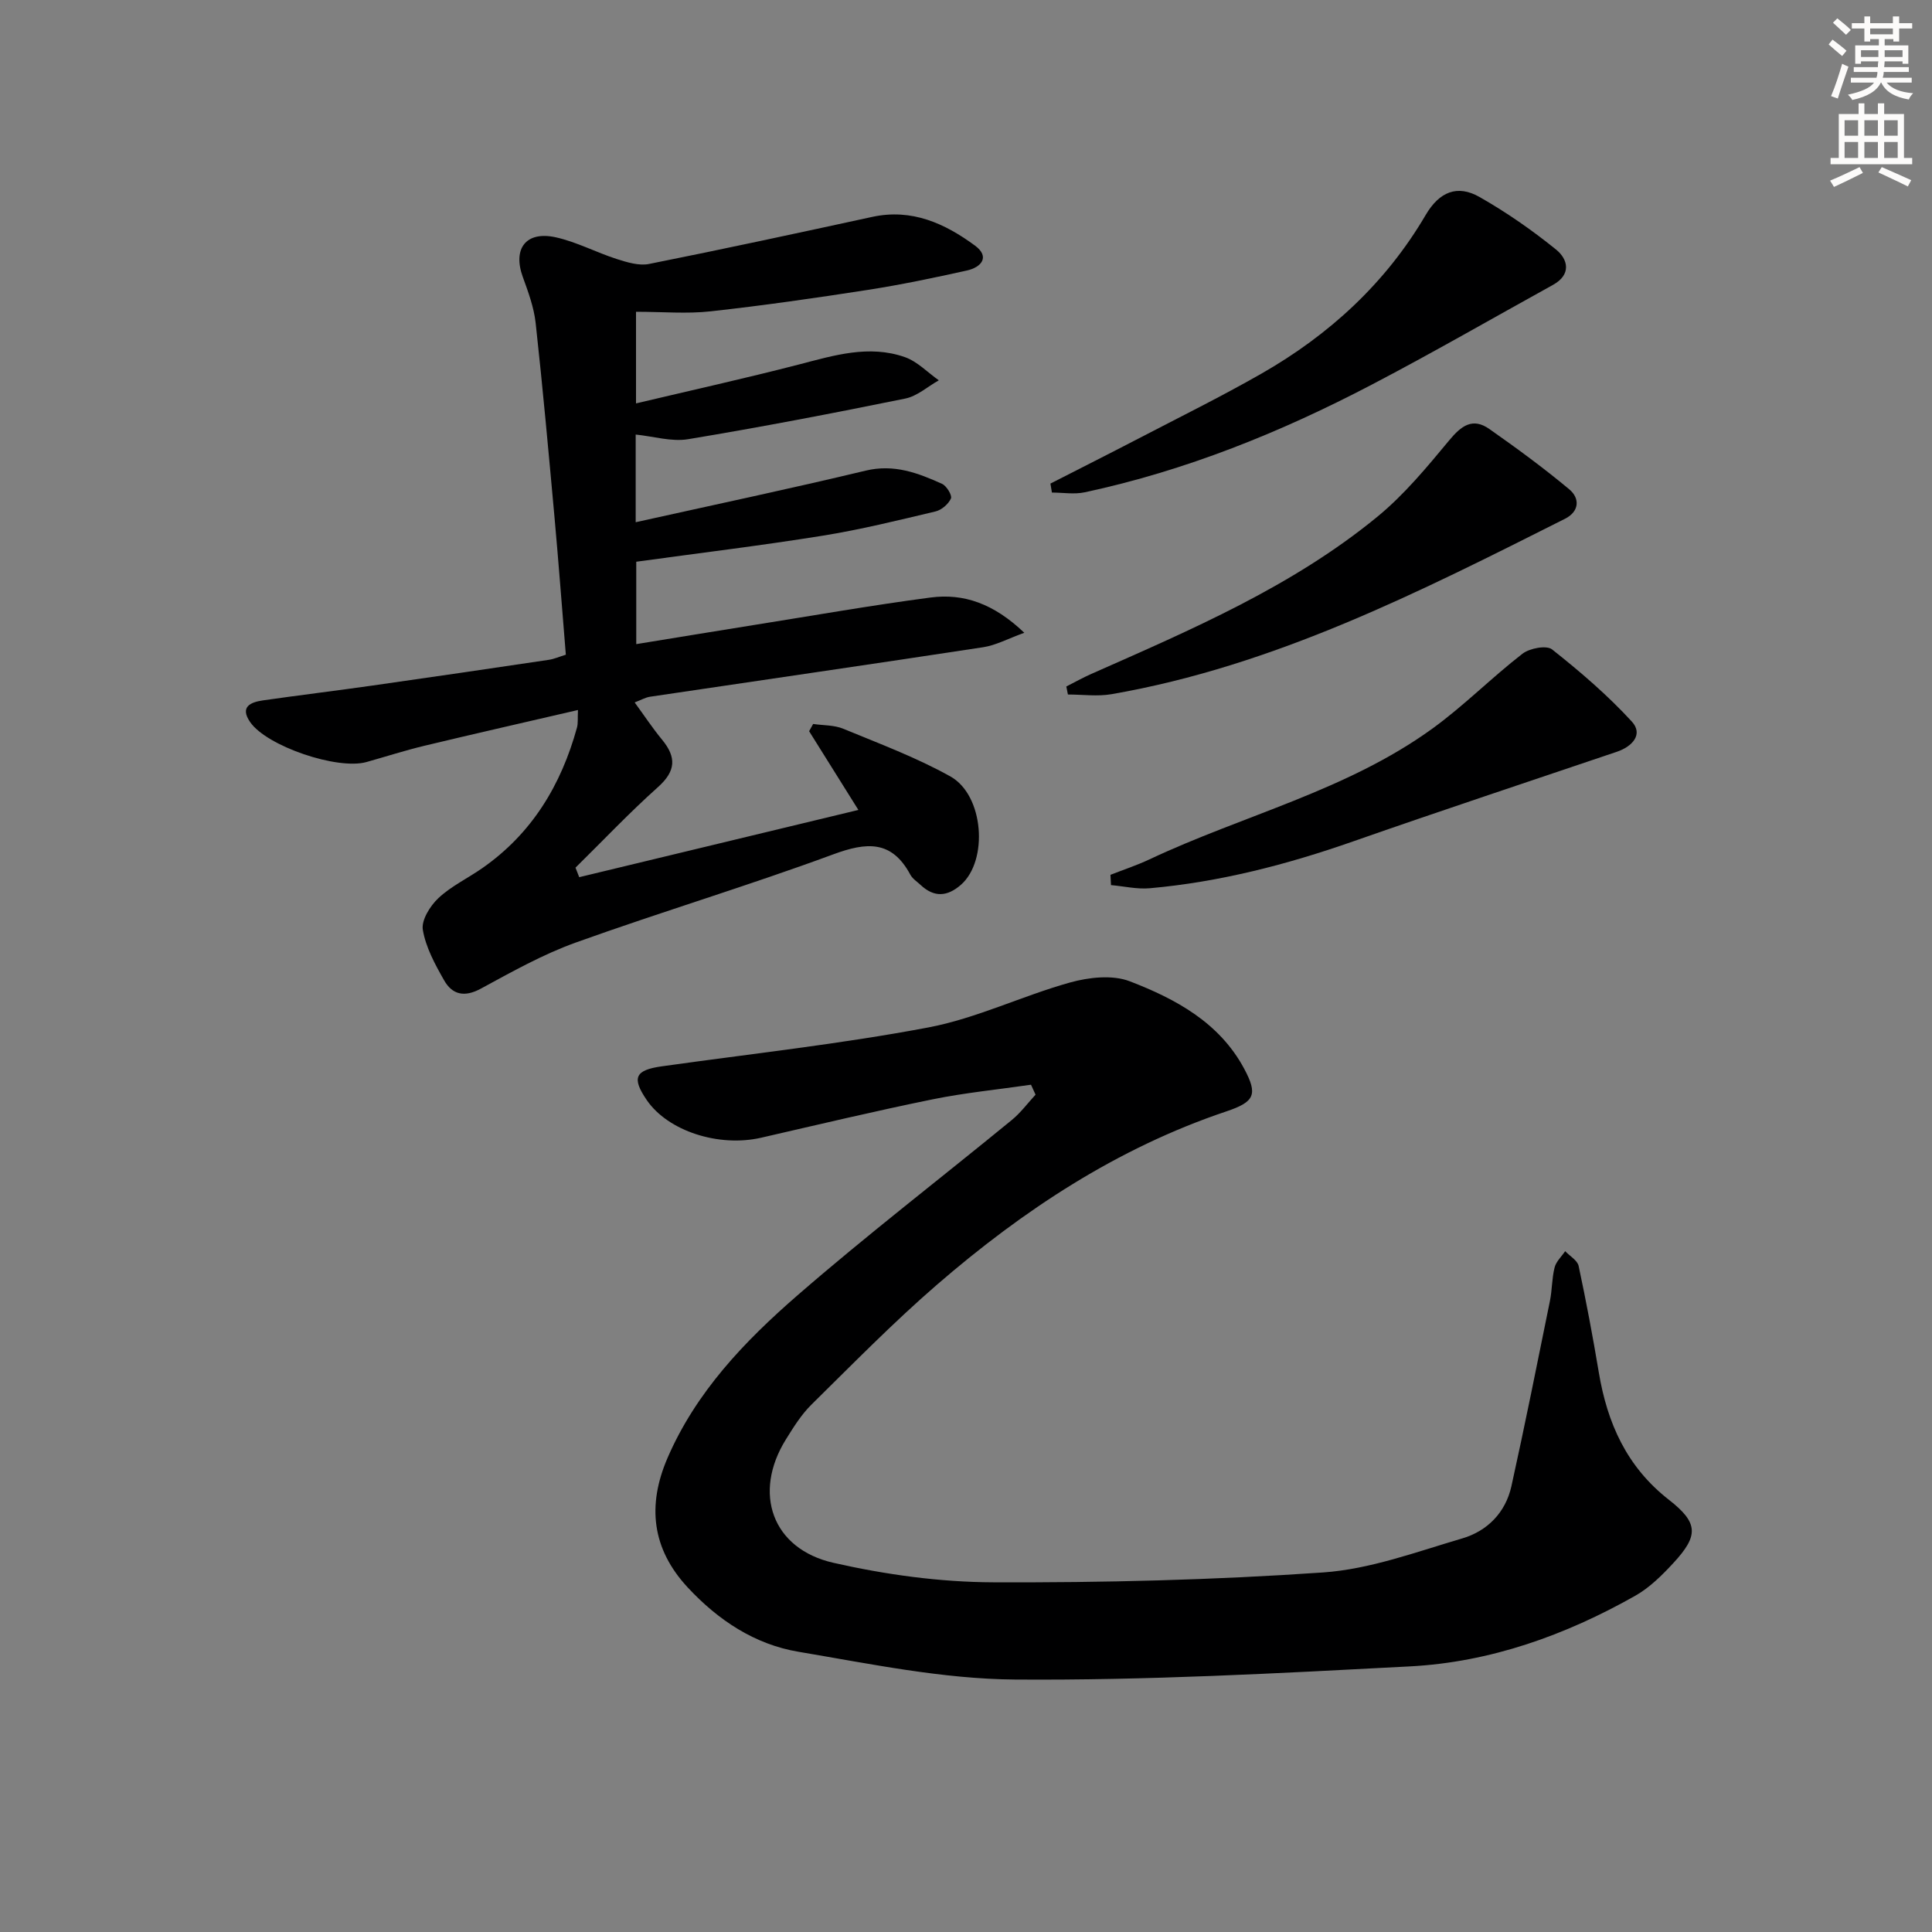 <svg enable-background="new 0 0 400 400" viewBox="0 0 400 400" xmlns="http://www.w3.org/2000/svg"><rect x="0" y="0" width="400" height="400" fill="#808080" stroke="none"/><g fill="#000001"><path d="m213.46 224.58c-6.8.99-13.67 1.66-20.4 3.03-11.87 2.42-23.66 5.23-35.46 7.94-8.8 2.02-19.3-1.38-23.68-7.77-3.18-4.64-2.45-6.23 3.11-7.01 18.41-2.59 36.93-4.6 55.18-8.05 9.99-1.89 19.44-6.55 29.31-9.3 3.91-1.09 8.8-1.64 12.4-.25 9.48 3.65 18.53 8.52 23.66 18.07 2.9 5.4 2.17 6.9-3.7 8.87-22.58 7.59-42.07 20.46-59.91 35.89-9.04 7.82-17.43 16.4-25.96 24.8-2.1 2.07-3.73 4.69-5.3 7.22-6.89 11.08-2.89 22.66 9.87 25.55 10.77 2.44 21.99 3.99 33.02 4.03 22.77.09 45.6-.47 68.31-2.04 9.74-.67 19.34-4.26 28.84-7.05 5.18-1.52 8.96-5.35 10.17-10.8 2.82-12.76 5.38-25.57 7.98-38.38.46-2.27.39-4.66.96-6.9.31-1.24 1.44-2.27 2.19-3.39.96 1.02 2.54 1.9 2.79 3.07 1.56 7.3 2.94 14.64 4.17 22 1.75 10.52 5.78 19.58 14.5 26.39 6.17 4.81 6.18 7.43.96 13.09-2.35 2.54-4.93 5.11-7.9 6.79-14.49 8.19-30.03 13.76-46.69 14.63-27.23 1.43-54.5 2.92-81.74 2.72-14.96-.11-29.97-3.25-44.83-5.75-9.05-1.52-16.6-6.52-22.91-13.3-7.46-8.02-8.42-17-4.22-26.77 5.89-13.67 15.96-24.2 26.9-33.7 14.43-12.54 29.62-24.21 44.42-36.34 1.83-1.5 3.27-3.47 4.9-5.23-.32-.68-.63-1.37-.94-2.06z"/><path d="m119.92 181.61c19.06-4.59 38.11-9.18 57.8-13.92-3.63-5.79-6.91-11.04-10.2-16.3.28-.5.55-1 .83-1.5 2.09.31 4.35.21 6.24.99 7.48 3.09 15.13 5.94 22.17 9.87 6.97 3.89 7.88 17.41 2.22 22.41-2.84 2.5-5.58 2.69-8.39.05-.73-.68-1.66-1.27-2.11-2.11-3.86-7.19-9.05-6.77-15.98-4.21-17.62 6.5-35.63 11.91-53.31 18.26-6.82 2.45-13.26 6.08-19.66 9.55-3.38 1.83-5.9 1.24-7.59-1.75-1.87-3.29-3.79-6.81-4.4-10.45-.33-1.99 1.51-4.94 3.22-6.55 2.63-2.47 6.05-4.09 9.05-6.18 10.31-7.17 16.37-17.23 19.65-29.14.24-.89.12-1.88.2-3.63-10.96 2.54-21.4 4.91-31.82 7.41-4.02.97-7.97 2.24-11.96 3.36-5.99 1.69-20.65-3.27-24.09-8.27-2.17-3.15.06-4.12 2.64-4.49 7.56-1.09 15.15-2 22.72-3.08 12.16-1.73 24.32-3.51 36.47-5.32 1.1-.16 2.16-.64 3.53-1.06-.79-9.67-1.5-19.1-2.35-28.51-1.22-13.4-2.43-26.81-3.9-40.18-.36-3.24-1.54-6.43-2.66-9.52-2.13-5.85.65-9.57 6.82-8.21 4.33.96 8.38 3.13 12.64 4.5 2.14.68 4.6 1.44 6.68 1.02 15.44-3.08 30.84-6.41 46.23-9.75 8.17-1.77 15.02 1.36 21.25 5.95 3.15 2.32 1.33 4.49-1.69 5.16-6.8 1.51-13.63 2.94-20.5 4.01-10.82 1.68-21.68 3.24-32.56 4.44-4.89.54-9.89.09-15.43.09v18.97c11.22-2.66 22.51-5.16 33.7-8.05 7.29-1.89 14.53-4.14 21.97-1.53 2.58.91 4.69 3.16 7.02 4.8-2.31 1.3-4.48 3.28-6.95 3.78-14.94 3.04-29.92 5.92-44.95 8.41-3.44.57-7.18-.59-10.86-.96v18.15c16.3-3.62 32.01-6.94 47.62-10.68 5.86-1.41 10.83.48 15.82 2.74.94.43 2.12 2.39 1.83 3.03-.52 1.16-1.94 2.38-3.2 2.68-7.75 1.84-15.51 3.76-23.36 5.02-12.75 2.05-25.58 3.6-38.59 5.39v17.06c8.61-1.4 16.55-2.71 24.5-3.98 12.14-1.93 24.25-4.07 36.43-5.67 6.86-.9 13.08 1.25 19.41 7.3-3.39 1.22-5.88 2.59-8.51 2.99-22.98 3.51-45.98 6.83-68.97 10.25-.96.14-1.86.68-3.19 1.18 1.96 2.68 3.69 5.31 5.68 7.72 2.98 3.62 2.87 6.48-.84 9.8-5.93 5.3-11.41 11.1-17.09 16.69.25.66.51 1.31.77 1.97z"/><path d="m217.48 100.12c6.02-3.08 12.07-6.12 18.07-9.24 8.55-4.45 17.2-8.72 25.56-13.49 14.1-8.05 25.8-18.79 34.06-32.88 2.84-4.84 6.58-6.32 11.14-3.73 5.56 3.16 10.88 6.86 15.86 10.89 2.49 2.02 3.21 5.18-.64 7.31-12.49 6.9-24.85 14.03-37.49 20.64-18.87 9.88-38.53 17.82-59.44 22.3-2.18.47-4.54.06-6.81.06-.1-.62-.21-1.24-.31-1.86z"/><path d="m229.91 181.12c2.68-1.05 5.44-1.96 8.04-3.18 19.48-9.18 40.89-14.25 58.62-27.1 6.53-4.73 12.25-10.55 18.64-15.49 1.48-1.15 4.99-1.81 6.14-.89 5.81 4.6 11.5 9.48 16.5 14.93 2.42 2.64.11 5.17-3.08 6.25-18.22 6.17-36.48 12.21-54.64 18.57-13.68 4.79-27.6 8.4-42.06 9.69-2.64.24-5.36-.41-8.05-.65-.03-.71-.07-1.42-.11-2.13z"/><path d="m220.77 142.13c1.71-.87 3.39-1.81 5.15-2.59 20.68-9.16 41.56-18.05 59.24-32.55 5.56-4.56 10.26-10.25 14.88-15.82 2.5-3.02 4.84-4.78 8.3-2.36 5.66 3.97 11.25 8.07 16.56 12.5 2.25 1.88 2.08 4.61-.89 6.1-30.11 15.14-60.17 30.46-93.86 36.31-2.93.51-6.03.07-9.05.07-.12-.55-.22-1.11-.33-1.66z"/></g><path d="m378.6 9.2.8-1c.9.7 1.9 1.4 2.9 2.3l-.9 1.1c-1.1-.9-2-1.7-2.8-2.4zm.5 10.7c.9-2.1 1.6-4.3 2.3-6.7.4.2.8.4 1.3.6-.7 2.1-1.5 4.3-2.2 6.6zm.4-15.2.9-.9c1 .8 2 1.6 2.8 2.4l-1 1c-1-.9-1.9-1.8-2.7-2.5zm12.5-1.3h1.2v1.4h2.7v1.1h-2.7v2.7h-1.2v-.5h-1.8v1.3h4.9v3.8h-1.2v-.5h-3.7c0 .4-.1.9-.1 1.2h5.1v1h-5.2c0 .5-.1.9-.2 1.2h6v1h-5.2c1.1 1.3 2.9 2 5.5 2.2-.4.4-.7.8-.9 1.3-2.9-.5-4.8-1.6-5.7-3.5h-.1c-.8 1.7-2.7 2.9-5.9 3.6-.2-.4-.6-.8-.9-1.1 2.8-.6 4.6-1.4 5.4-2.5h-4.8v-1h5.3c.1-.3.2-.7.2-1.2h-4.9v-1h5c0-.4 0-.8.1-1.2h-3.6v.5h-1.2v-3.8h4.9v-1.3h-1.8v.5h-1.2v-2.7h-2.6v-1.1h2.6v-1.4h1.2v1.4h4.7v-1.4zm-6.7 8.4h3.6c0-.4 0-.9 0-1.4h-3.6zm1.9-4.7h4.7v-1.2h-4.7zm6.7 3.3h-3.7v1.4h3.7z" fill="#fcfbfa"/><path d="m384.7 21.4h1.3v2.2h2.8v-2.2h1.3v2.2h4.1v9.1h1.7v1.3h-16.9v-1.3h1.7v-9.1h4.1v-2.2zm.3 13.2.7 1.2c-1.8.9-3.8 1.9-6 2.9-.2-.4-.5-.8-.8-1.3 2.4-1 4.4-2 6.1-2.8zm-3.1-6.5h2.8v-3.2h-2.8zm0 4.6h2.8v-3.3h-2.8zm4.1-4.6h2.8v-3.2h-2.8zm0 4.6h2.8v-3.3h-2.8zm3.6 1.9c2.1.9 4.1 1.8 6.1 2.7l-.7 1.3c-2.2-1.1-4.2-2-6.1-2.9zm3.3-9.7h-2.8v3.2h2.8zm-2.8 7.8h2.8v-3.3h-2.8z" fill="#fcfbfa"/></svg>
